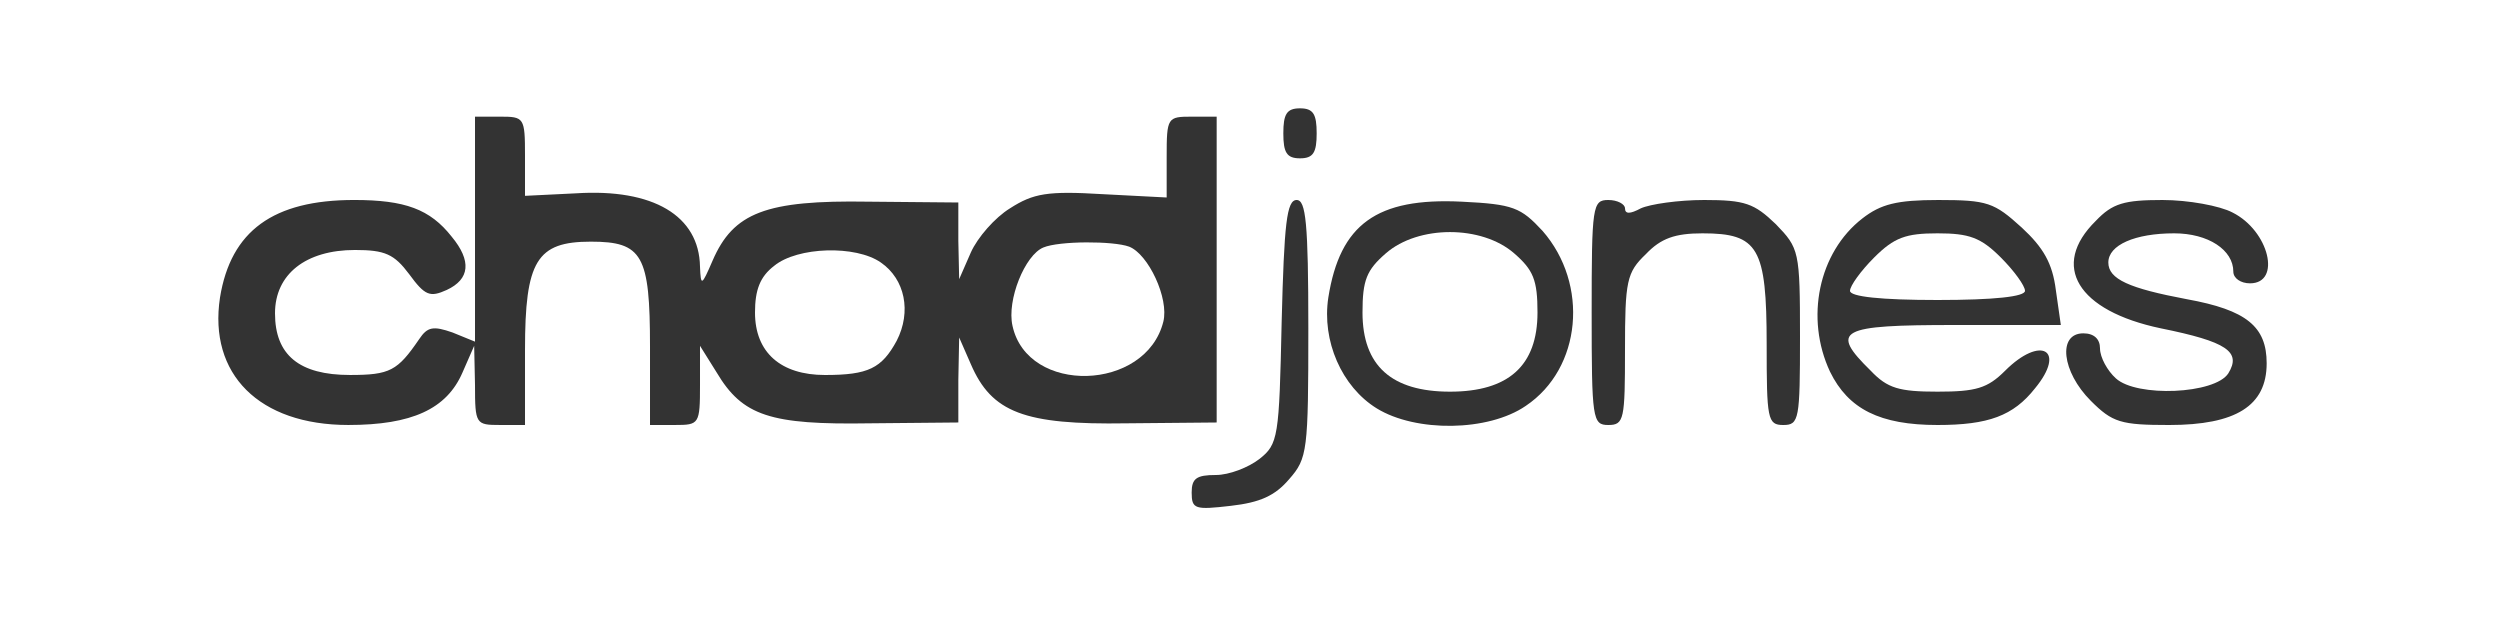 <?xml version="1.0" standalone="no"?>
<!DOCTYPE svg PUBLIC "-//W3C//DTD SVG 20010904//EN"
 "http://www.w3.org/TR/2001/REC-SVG-20010904/DTD/svg10.dtd">
<svg version="1.0" xmlns="http://www.w3.org/2000/svg"
 width="300pt" height="75pt" viewBox="0 0 300 75"
 preserveAspectRatio="xMidYMid meet">
<rect x="0" y="0" width="300" height="75" fill="#333333" stroke="none"/>
<g transform="translate(0,75) scale(0.1,-0.1)"
fill="#ffffff" stroke="none">
<path d="M0 375 l0 -375 1500 0 1500 0 0 375 0 375 -1500 0 -1500 0 0 -375z
m1580 215 c0 -23 -4 -30 -20 -30 -16 0 -20 7 -20 30 0 23 4 30 20 30 16 0 20
-7 20 -30z m-950 -27 l0 -48 61 3 c93 6 148 -27 149 -88 1 -24 2 -23 15 7 25
58 64 73 187 71 l108 -1 0 -46 1 -46 14 32 c8 18 29 42 47 53 28 18 45 21 111
17 l77 -4 0 49 c0 47 1 48 30 48 l30 0 0 -184 0 -183 -108 -1 c-123 -2 -162
13 -187 71 l-14 32 -1 -51 0 -51 -106 -1 c-120 -2 -153 9 -184 61 l-20 32 0
-47 c0 -47 -1 -48 -30 -48 l-30 0 0 94 c0 110 -9 126 -71 126 -65 0 -79 -23
-79 -130 l0 -90 -30 0 c-29 0 -30 1 -30 48 l-1 47 -14 -32 c-19 -44 -61 -63
-137 -63 -107 0 -168 61 -154 153 13 80 64 117 161 117 61 0 91 -11 117 -44
24 -29 22 -51 -6 -64 -20 -9 -26 -7 -45 19 -18 24 -29 29 -65 29 -59 0 -96
-29 -96 -76 0 -50 29 -74 90 -74 48 0 57 5 83 43 10 15 17 16 40 8 l27 -11 0
135 0 135 30 0 c29 0 30 -1 30 -47z m940 -207 c0 -147 -1 -156 -23 -181 -17
-20 -35 -28 -70 -32 -43 -5 -47 -4 -47 16 0 17 6 21 29 21 16 0 39 9 52 19 23
18 24 26 27 165 3 118 6 146 18 146 11 0 14 -27 14 -154z m281 117 c56 -64 47
-165 -20 -210 -45 -31 -132 -32 -179 -3 -42 26 -66 81 -58 133 14 88 58 120
160 115 62 -3 71 -7 97 -35z m99 27 c0 -7 6 -7 19 0 11 5 45 10 76 10 49 0 60
-4 86 -29 28 -29 29 -32 29 -135 0 -99 -1 -106 -20 -106 -19 0 -20 7 -20 97 0
116 -10 133 -77 133 -33 0 -50 -6 -68 -25 -23 -22 -25 -32 -25 -115 0 -83 -1
-90 -20 -90 -19 0 -20 7 -20 135 0 128 1 135 20 135 11 0 20 -5 20 -10z m476
-23 c26 -24 37 -43 41 -75 l6 -42 -127 0 c-139 0 -151 -6 -101 -55 20 -21 34
-25 80 -25 46 0 60 4 81 25 43 43 74 25 36 -21 -26 -33 -56 -44 -117 -44 -69
0 -107 19 -129 64 -30 64 -14 143 39 184 22 17 41 22 91 22 59 0 67 -3 100
-33z m253 18 c44 -22 59 -85 21 -85 -11 0 -20 6 -20 14 0 26 -30 46 -71 46
-47 0 -79 -14 -79 -35 0 -20 25 -31 94 -44 72 -13 96 -33 96 -77 0 -51 -37
-74 -117 -74 -58 0 -68 3 -94 29 -35 35 -40 81 -9 81 13 0 20 -7 20 -18 0 -11
9 -27 19 -36 25 -23 119 -19 135 6 16 26 -2 38 -81 54 -100 21 -133 75 -78
129 20 21 34 25 80 25 31 0 69 -7 84 -15z"/>
<path d="M1252 453 c-22 -9 -44 -63 -37 -94 18 -83 160 -79 181 5 7 28 -18 81
-41 90 -19 7 -84 7 -103 -1z"/>
<path d="M929 431 c-17 -13 -23 -29 -23 -56 0 -48 31 -75 84 -75 52 0 68 8 86
41 18 35 10 74 -19 94 -30 21 -100 19 -128 -4z"/>
<path d="M1663 446 c-23 -20 -28 -32 -28 -71 0 -64 35 -95 105 -95 70 0 105
31 105 95 0 39 -5 51 -28 71 -39 34 -115 34 -154 0z"/>
<path d="M2249 441 c-16 -16 -29 -34 -29 -40 0 -7 37 -11 105 -11 68 0 105 4
105 11 0 6 -13 24 -29 40 -24 24 -38 29 -76 29 -38 0 -52 -5 -76 -29z"/>
</g>
</svg>
